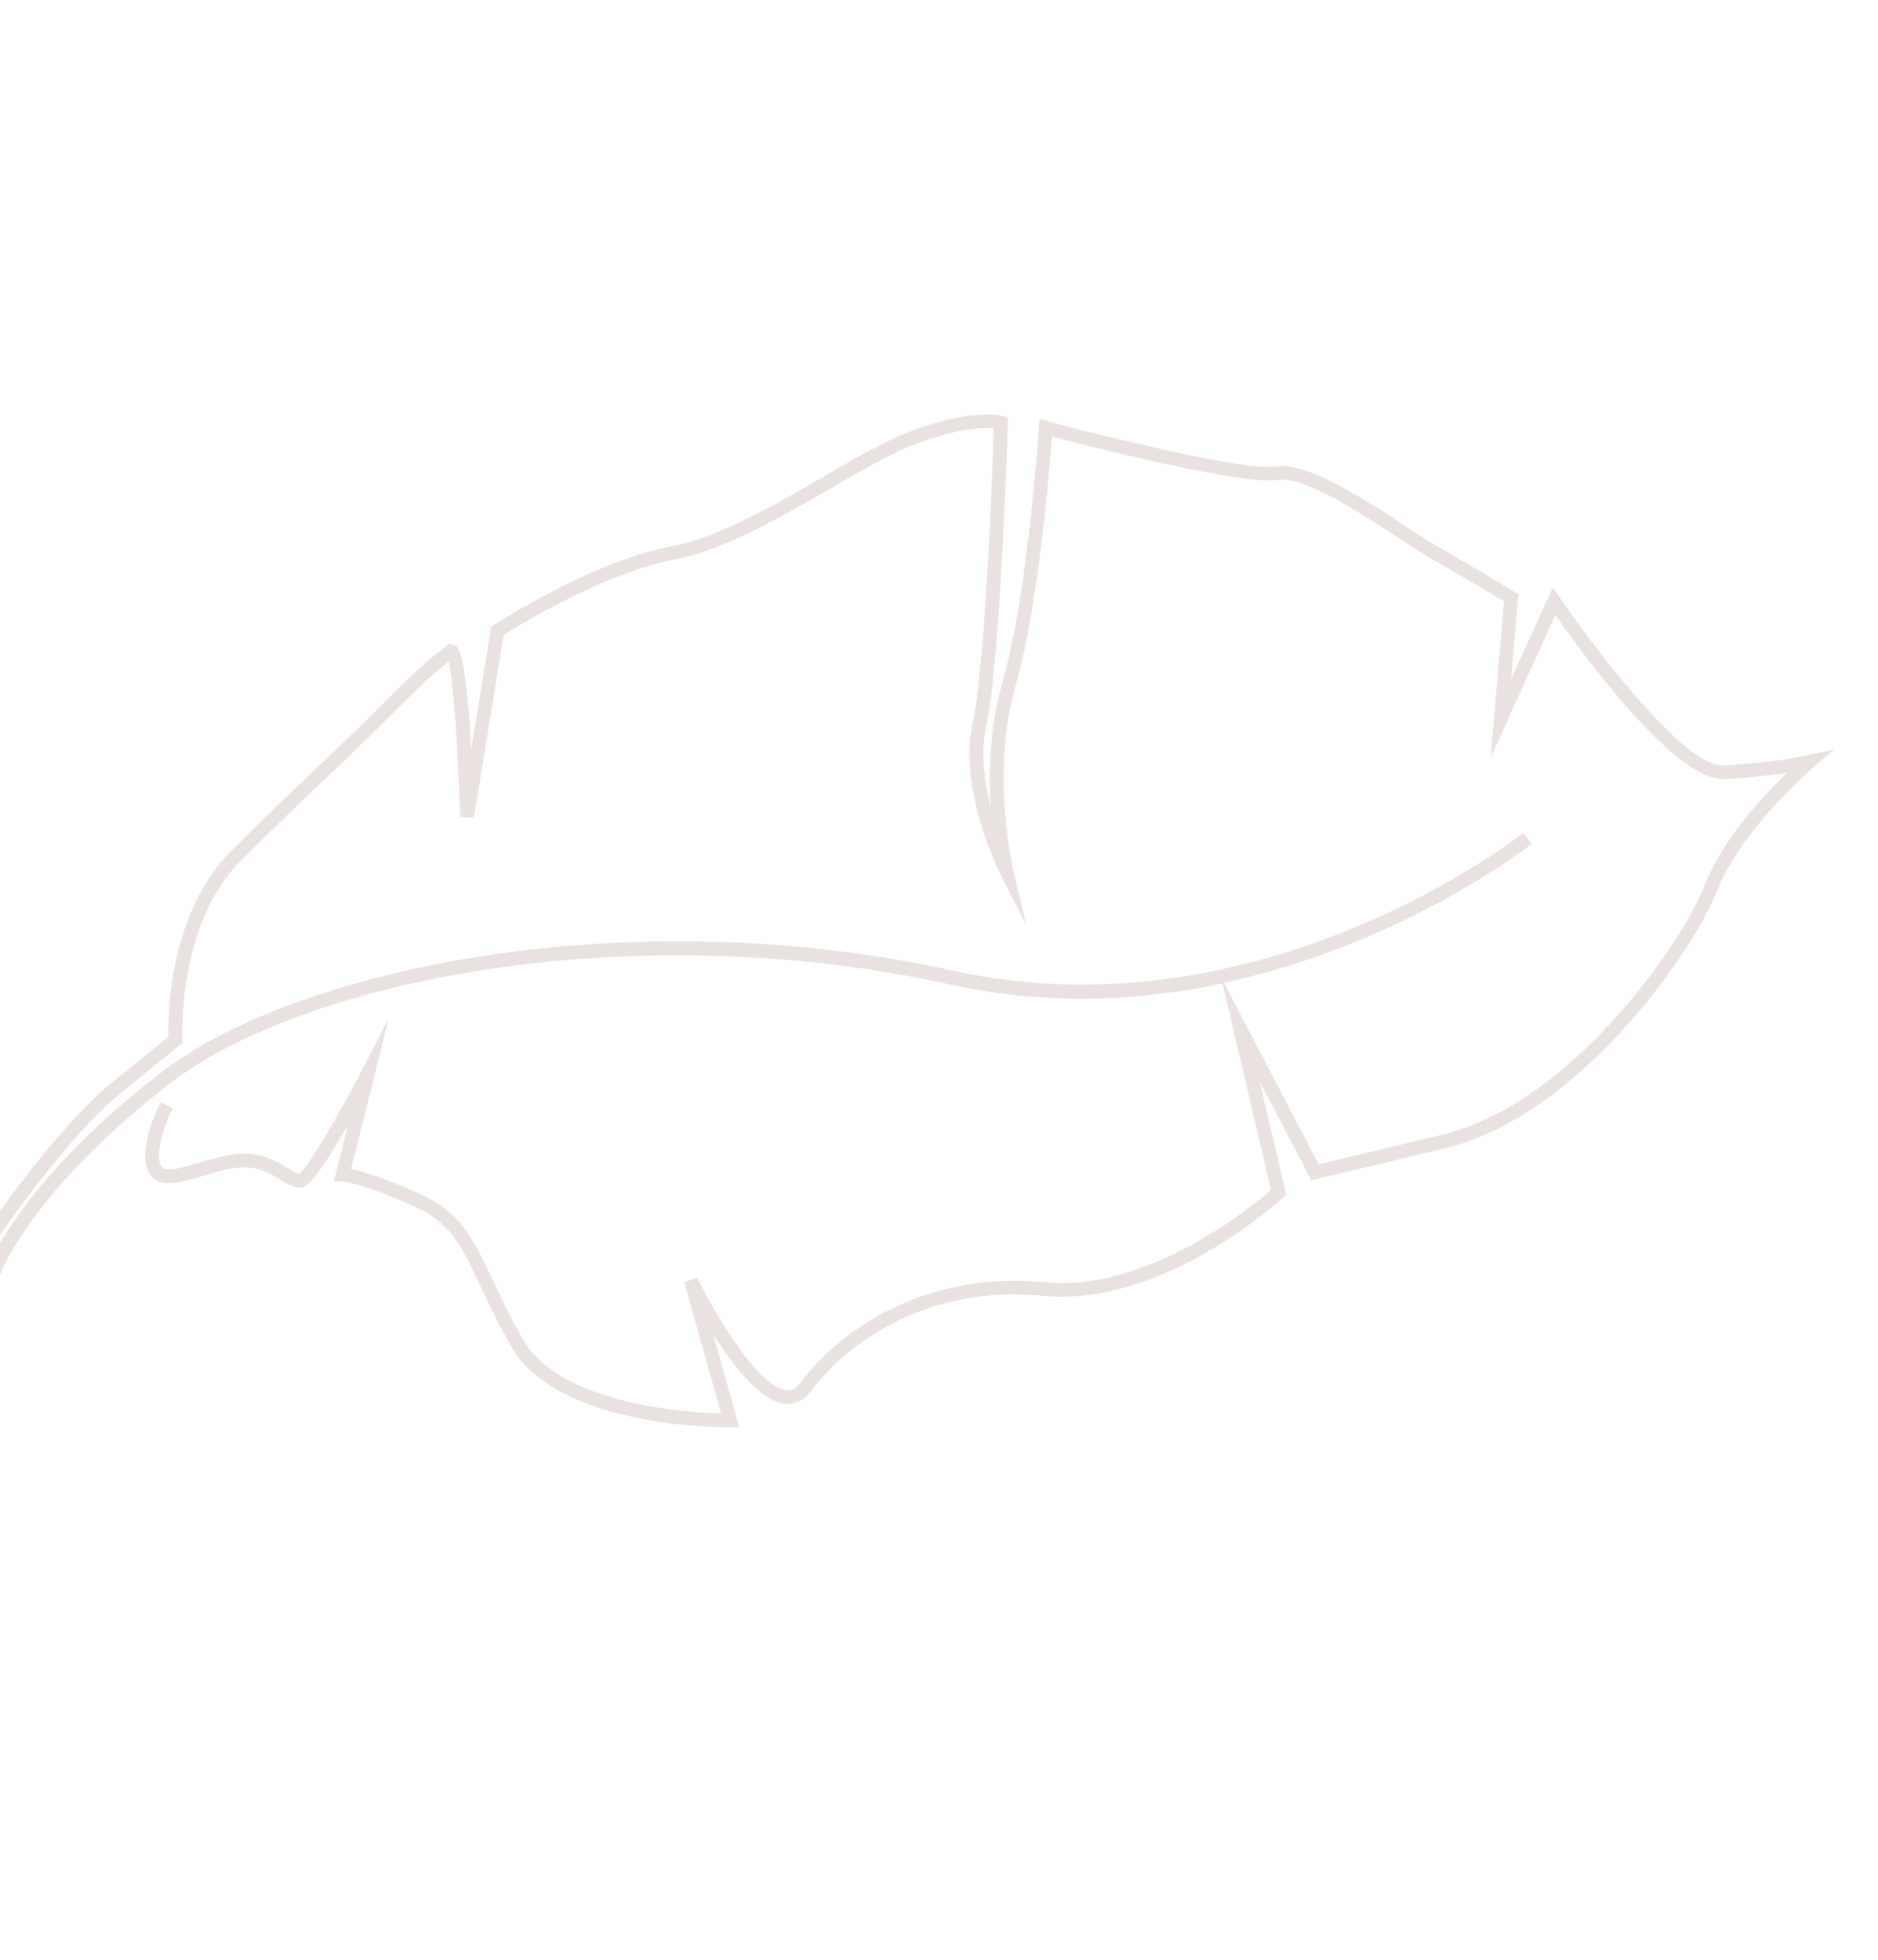 <svg width="138" height="144" viewBox="0 0 138 144" fill="none" xmlns="http://www.w3.org/2000/svg">
<g clip-path="url(#clip0_48_1810)">
<path d="M-2.025 91.893L-1.801 91.556C-1.573 91.212 3.839 83.108 8.214 79.559L12.382 76.18C12.34 74.658 12.375 67.125 17.022 62.492C19.654 59.866 21.639 57.979 23.392 56.317C25.009 54.779 26.406 53.452 28.024 51.829C31.005 48.834 31.78 48.25 32.467 47.737L33.035 47.301L33.409 47.417C33.666 47.538 34.225 47.792 34.627 55.071L36.096 46.049L36.285 45.927C36.578 45.736 43.577 41.22 49.38 40.132C52.824 39.485 56.908 37.118 60.511 35.03C62.855 33.673 65.07 32.391 66.881 31.702C71.556 29.929 73.62 30.548 73.706 30.576L74.067 30.692L74.057 31.072C74.034 31.788 73.511 48.68 72.466 53.365C72.033 55.298 72.331 57.489 72.811 59.358C72.642 56.747 72.722 53.382 73.662 50.134C75.516 43.727 76.335 31.528 76.343 31.406L76.383 30.793L76.975 30.952C80.864 31.993 91.443 34.622 93.689 34.28C96.032 33.92 99.979 36.506 103.147 38.58C104.1 39.205 105.002 39.794 105.708 40.2C108.637 41.885 111.284 43.48 111.307 43.496L111.576 43.656L111.039 49.926L114.104 43.157L114.61 43.899C116.979 47.38 123.756 56.388 126.621 56.243C130.304 56.058 132.797 55.508 132.821 55.502L134.804 55.06L133.255 56.378C133.201 56.424 127.919 60.955 126.188 65.436C124.473 69.874 116.013 82.016 106.216 84.367L96.358 86.73L92.554 79.427L94.516 87.776L94.3 87.978C93.94 88.308 85.416 96.073 76.641 95.21C68.531 94.414 62.519 98.307 59.597 102.218C58.961 103.072 58.218 103.192 57.709 103.148C55.917 102.981 53.883 100.377 52.397 98.025L54.324 104.868L53.665 104.875C53.148 104.881 40.982 104.955 37.542 98.894C36.55 97.144 35.865 95.69 35.263 94.411C33.875 91.458 33.107 89.831 30.374 88.607C26.482 86.866 25.184 86.821 25.171 86.821L24.539 86.808L25.57 82.655C22.985 87.226 22.33 87.256 22.086 87.27C21.598 87.294 21.157 87.021 20.648 86.708C19.911 86.255 18.991 85.687 17.586 85.793C16.738 85.856 15.81 86.133 14.912 86.403C13.238 86.904 11.504 87.424 10.891 86.038C10.136 84.33 11.627 81.32 11.799 80.982L12.697 81.44C12.288 82.24 11.335 84.553 11.813 85.632C12.047 86.165 13.079 85.904 14.622 85.442C15.526 85.17 16.553 84.863 17.507 84.793C19.239 84.662 20.358 85.352 21.174 85.857C21.491 86.052 21.791 86.237 21.979 86.267C22.629 85.801 24.848 82.002 26.584 78.655L28.56 74.841L25.796 85.902C26.556 86.051 28.072 86.481 30.784 87.692C33.862 89.067 34.78 91.026 36.176 93.988C36.772 95.251 37.447 96.685 38.419 98.404C41.138 103.193 50.423 103.792 52.992 103.865L50.279 94.226L51.218 93.867C52.314 96.104 55.636 101.953 57.804 102.154C58.043 102.174 58.404 102.146 58.793 101.626C61.881 97.496 68.215 93.38 76.745 94.22C84.326 94.966 92.021 88.639 93.401 87.442L89.832 72.263C83.821 73.546 76.978 73.921 69.77 72.329C46.451 67.177 22.299 72.007 12.422 79.656C2.682 87.198 0.224 93.141 0.201 93.201L-0.088 93.926L-2.026 91.915L-2.025 91.893ZM32.977 48.609C32.338 49.091 31.532 49.729 28.738 52.536C27.111 54.171 25.642 55.566 24.086 57.043C22.337 58.705 20.356 60.588 17.733 63.201C12.98 67.941 13.393 76.292 13.401 76.377L13.414 76.634L8.85 80.335C5.088 83.388 0.347 90.185 -0.735 91.772L-0.409 92.111C0.519 90.297 3.653 85.147 11.81 78.833C21.874 71.042 46.386 66.101 69.996 71.317C92.728 76.343 111.751 61.354 111.938 61.204L112.567 61.99C112.435 62.097 103.226 69.352 89.944 72.212L96.894 85.554L105.987 83.374C115.423 81.113 123.592 69.358 125.253 65.064C126.544 61.723 129.577 58.469 131.321 56.783C130.209 56.95 128.61 57.142 126.673 57.242C123.14 57.42 116.327 48.105 114.286 45.192L109.533 55.679L110.518 44.186C109.774 43.739 107.583 42.432 105.202 41.063C104.473 40.644 103.558 40.046 102.592 39.412C99.724 37.536 95.798 34.965 93.837 35.264C91.231 35.663 80.044 32.791 77.299 32.071C77.109 34.661 76.29 44.647 74.622 50.403C72.788 56.737 74.413 63.761 74.43 63.833L75.42 68.01L73.491 64.179C73.36 63.923 70.397 57.953 71.473 53.143C72.409 48.961 72.936 34.216 73.027 31.479C72.299 31.408 70.447 31.424 67.23 32.641C65.494 33.301 63.317 34.561 61.009 35.897C57.334 38.027 53.168 40.437 49.554 41.117C44.455 42.075 38.169 45.923 37.011 46.651L34.821 60.099L33.817 60.035C33.665 55.313 33.323 50.137 32.97 48.611L32.977 48.609Z" fill="#E4DBD8" fill-opacity="0.8"/>
</g>
<defs>
<clipPath id="clip0_48_1810">
<rect width="80" height="125" fill="white" transform="translate(83.163) rotate(46.828)"/>
</clipPath>
</defs>
</svg>
